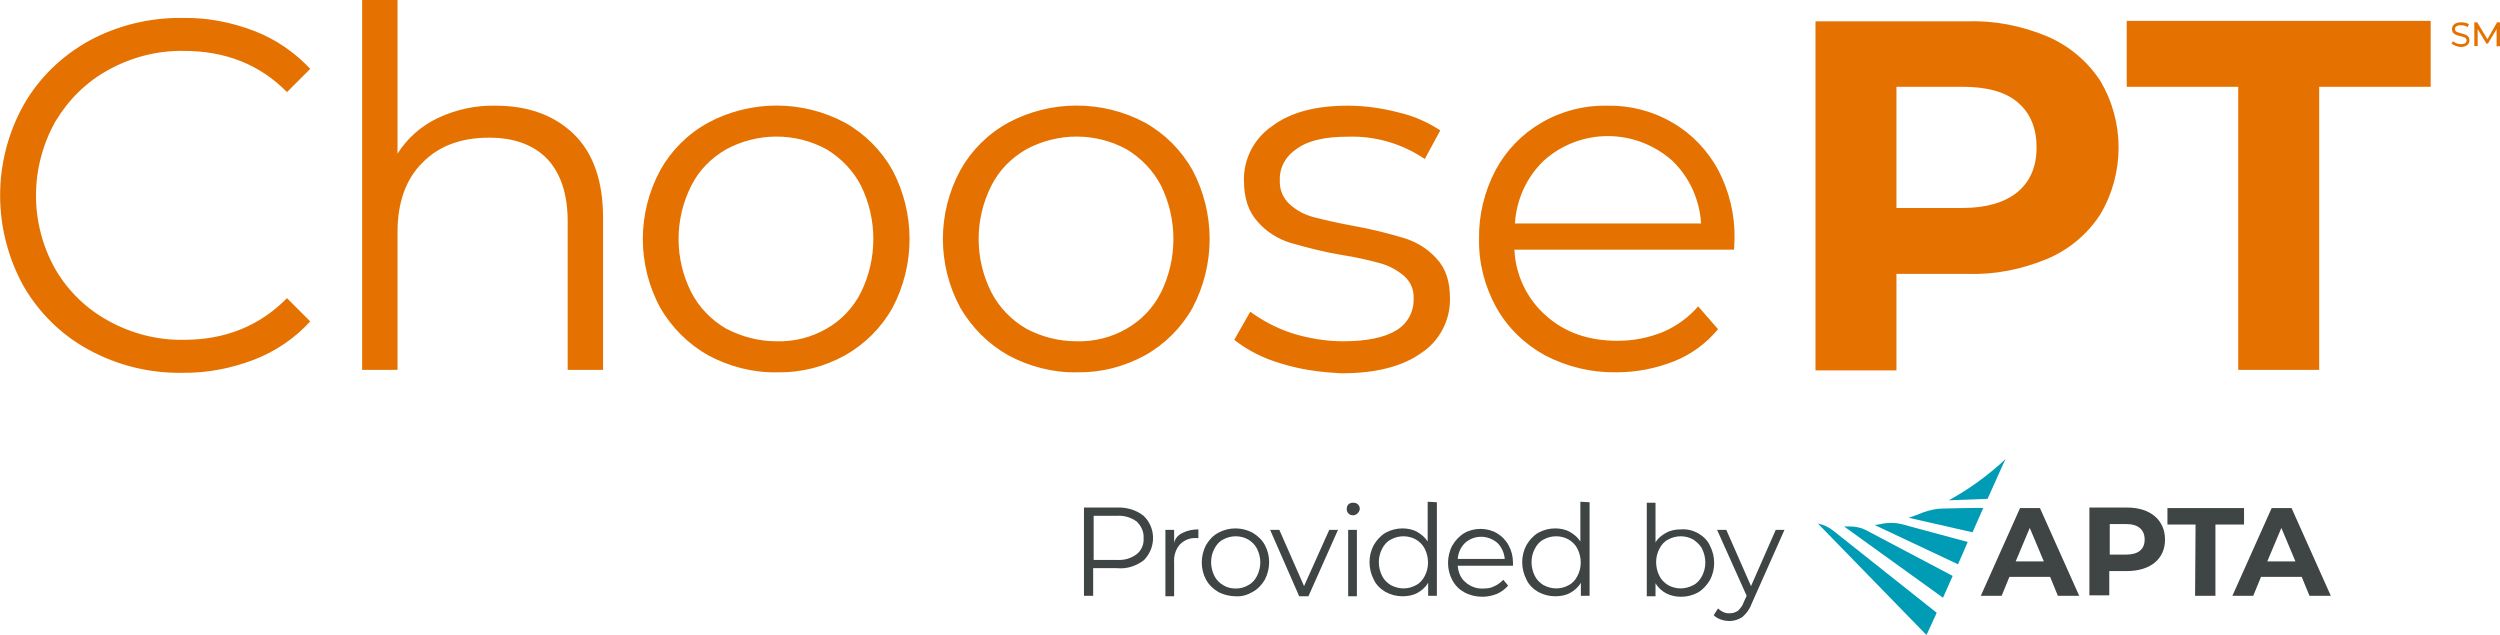 <?xml version="1.0" encoding="utf-8"?>
<!-- Generator: Adobe Illustrator 25.3.1, SVG Export Plug-In . SVG Version: 6.00 Build 0)  -->
<svg version="1.1" id="Layer_1" xmlns="http://www.w3.org/2000/svg" xmlns:xlink="http://www.w3.org/1999/xlink" x="0px" y="0px"
	 width="515.7px" height="130.9px" viewBox="0 0 515.7 130.9" style="enable-background:new 0 0 515.7 130.9;" xml:space="preserve"
	>
<style type="text/css">
	.st0{fill:#E57200;}
	.st1{fill:#3F4444;}
	.st2{fill:#009CB6;}
</style>
<g>
	<g>
		<g>
			<g>
				<g>
					<path class="st0" d="M18.4,72.2c-5.6-3-10.3-7.6-13.5-13.1c-6.5-11.7-6.5-25.9,0-37.5C8.1,16,12.8,11.5,18.4,8.4
						C24.3,5.2,31,3.6,37.7,3.7c5.1-0.1,10.1,0.9,14.8,2.7c4.4,1.7,8.3,4.4,11.5,7.8L59.2,19c-5.6-5.7-12.7-8.5-21.3-8.5
						c-5.4-0.1-10.8,1.3-15.5,3.9c-4.6,2.5-8.3,6.2-11,10.7c-5.3,9.5-5.3,21,0,30.4c2.6,4.5,6.4,8.2,11,10.7
						c4.7,2.6,10.1,4,15.5,3.9c8.6,0,15.7-2.9,21.3-8.6l4.8,4.8c-3.2,3.5-7.2,6.2-11.6,7.9c-4.7,1.8-9.8,2.8-14.9,2.7
						C30.9,77,24.3,75.4,18.4,72.2z M118.4,27.7c4,3.9,6,9.7,6,17.2v31.4h-7.3V45.7c0-5.6-1.4-9.9-4.2-12.9c-2.8-2.9-6.8-4.4-12-4.4
						c-5.8,0-10.4,1.7-13.8,5.2C83.7,37,82,41.8,82,47.9v28.4h-7.3V0H82v31.7c2-3.2,4.9-5.7,8.2-7.3c3.8-1.8,7.9-2.7,12-2.6
						C109,21.8,114.4,23.8,118.4,27.7L118.4,27.7z M160.2,76.8c-4.9,0.1-9.8-1.2-14.1-3.5c-4.1-2.3-7.5-5.7-9.9-9.8
						c-4.8-8.9-4.8-19.5,0-28.4c2.3-4.1,5.7-7.5,9.9-9.8c8.8-4.7,19.4-4.7,28.2,0c4.1,2.3,7.5,5.7,9.8,9.8c4.7,8.9,4.7,19.5,0,28.4
						c-2.3,4.1-5.7,7.5-9.8,9.8C170,75.7,165.2,76.9,160.2,76.8L160.2,76.8z M160.2,70.4c3.6,0.1,7.2-0.8,10.3-2.6
						c3-1.7,5.5-4.3,7.1-7.5c3.4-6.9,3.4-15.1,0-22c-1.6-3.1-4.1-5.7-7.1-7.5c-6.4-3.5-14.2-3.5-20.7,0c-3.1,1.8-5.6,4.3-7.2,7.5
						c-3.5,6.9-3.5,15.1,0,22c1.6,3.1,4.1,5.7,7.2,7.5C153.1,69.5,156.6,70.4,160.2,70.4L160.2,70.4z M222.1,76.8
						c-4.9,0.1-9.8-1.2-14.1-3.5c-4.1-2.3-7.5-5.7-9.9-9.8c-4.8-8.9-4.8-19.5,0-28.4c2.3-4.1,5.7-7.5,9.9-9.8
						c8.8-4.7,19.4-4.7,28.2,0c4.1,2.3,7.5,5.7,9.8,9.8c4.7,8.9,4.7,19.5,0,28.4c-2.3,4.1-5.7,7.5-9.8,9.8
						C231.8,75.7,227,76.9,222.1,76.8L222.1,76.8z M222.1,70.4c3.6,0.1,7.2-0.8,10.3-2.6c3-1.7,5.5-4.3,7.1-7.5
						c3.4-6.9,3.4-15.1,0-22c-1.6-3.1-4.1-5.7-7.1-7.5c-6.4-3.5-14.2-3.5-20.7,0c-3.1,1.8-5.6,4.3-7.2,7.5c-3.5,6.9-3.5,15.1,0,22
						c1.6,3.1,4.1,5.7,7.2,7.5C214.9,69.5,218.4,70.4,222.1,70.4L222.1,70.4z M264,74.9c-3.4-1-6.6-2.6-9.4-4.8l3.3-5.8
						c2.6,1.9,5.5,3.4,8.5,4.4c3.5,1.1,7.1,1.7,10.7,1.7c4.9,0,8.6-0.8,11-2.3c2.3-1.4,3.6-3.9,3.5-6.5c0.1-1.8-0.6-3.5-2-4.7
						c-1.4-1.2-3.1-2.1-4.9-2.6c-2.6-0.7-5.2-1.3-7.9-1.7c-3.6-0.6-7.1-1.5-10.6-2.5c-2.6-0.8-5-2.3-6.8-4.4
						c-1.9-2.1-2.8-4.9-2.8-8.5c-0.1-4.4,2.1-8.6,5.7-11.1c3.8-2.9,9-4.3,15.7-4.3c3.5,0,7.1,0.5,10.5,1.4c3.1,0.7,6,2,8.6,3.7
						l-3.2,5.9c-4.7-3.2-10.3-4.8-15.9-4.6c-4.7,0-8.2,0.8-10.5,2.5c-2.2,1.4-3.6,3.8-3.5,6.5c-0.1,1.9,0.7,3.7,2,4.9
						c1.4,1.3,3.1,2.2,5,2.7c2.7,0.7,5.5,1.3,8.2,1.8c3.5,0.6,7,1.5,10.4,2.5c2.6,0.8,4.9,2.2,6.7,4.2c1.9,2,2.8,4.7,2.8,8.2
						c0.1,4.5-2.1,8.8-5.9,11.3c-3.9,2.8-9.4,4.2-16.4,4.2C272.3,76.8,268,76.2,264,74.9L264,74.9z M357.7,51.5h-45.3
						c0.2,5.2,2.6,10.2,6.5,13.6c3.9,3.5,8.8,5.2,14.8,5.2c3.2,0,6.3-0.6,9.3-1.8c2.8-1.2,5.3-3,7.3-5.3l4.1,4.7
						c-2.4,2.9-5.5,5.2-9,6.6c-3.8,1.5-7.8,2.3-11.9,2.3c-5.1,0.1-10.2-1.1-14.8-3.5c-4.2-2.3-7.7-5.7-10-9.8
						c-2.4-4.3-3.7-9.2-3.6-14.2c-0.1-4.9,1.1-9.8,3.4-14.2c2.2-4.1,5.5-7.5,9.5-9.8c4.1-2.4,8.8-3.6,13.5-3.5
						c4.7-0.1,9.4,1.1,13.5,3.5c4,2.3,7.2,5.7,9.4,9.7c2.3,4.4,3.5,9.3,3.4,14.2L357.7,51.5z M318.5,33.1c-3.6,3.4-5.7,8.1-6,13
						h38.4c-0.3-4.9-2.4-9.6-6-13C337.3,26.4,326,26.4,318.5,33.1z M422.3,7.5c4.4,1.9,8.2,5,10.9,9.1c5.1,8.5,5.1,19.2,0,27.7
						c-2.6,4-6.4,7.2-10.9,9.1c-5.3,2.2-10.9,3.3-16.6,3.1h-14.5v19.9h-16.7v-72h31.2C411.4,4.2,417,5.3,422.3,7.5L422.3,7.5z
						 M416.2,39.6c2.6-2.2,3.9-5.2,3.9-9.2c0-4-1.3-7.1-3.9-9.3c-2.6-2.2-6.4-3.2-11.4-3.2h-13.6v25h13.6
						C409.7,42.9,413.5,41.8,416.2,39.6z M461.7,17.9h-23V4.3h62.7v13.6h-23v58.4h-16.7V17.9z M505.7,9l0.3-0.5
						c0.5,0.4,1,0.6,1.6,0.6c0.9,0,1.2-0.3,1.2-0.8c0-1.2-3-0.4-3-2.3c0-0.8,0.6-1.4,1.9-1.4c0.6,0,1.1,0.1,1.6,0.4L509,5.6
						c-0.4-0.3-0.9-0.4-1.4-0.4c-0.8,0-1.2,0.4-1.2,0.8c0,1.2,3,0.5,3,2.3c0,0.8-0.6,1.4-1.9,1.4C506.9,9.6,506.2,9.4,505.7,9
						L505.7,9z M515.7,9.5l0-4.9h-0.6l-2,3.5l-2.1-3.5h-0.6v4.9h0.7V6l1.8,3h0.3l1.8-3l0,3.6L515.7,9.5z"/>
					<g>
						<path class="st1" d="M235.9,106.4c2.5,2.4,2.6,6.3,0.3,8.9c-0.1,0.1-0.2,0.2-0.3,0.3c-1.6,1.2-3.5,1.8-5.5,1.6h-4.9v5.7h-1.9
							v-18.2h6.8C232.4,104.6,234.4,105.2,235.9,106.4z M234.5,114.3c1-0.8,1.5-2.1,1.4-3.3c0.1-1.3-0.5-2.5-1.4-3.4
							c-1.2-0.9-2.7-1.3-4.1-1.2h-4.8v9.1h4.8C231.9,115.6,233.3,115.2,234.5,114.3L234.5,114.3z M244,109.9c1-0.5,2.1-0.7,3.2-0.7
							v1.8l-0.4,0c-1.3-0.1-2.5,0.4-3.4,1.3c-0.9,1-1.3,2.4-1.2,3.7v7h-1.8v-13.7h1.8v2.7C242.4,111,243.1,110.3,244,109.9
							L244,109.9z M254.9,123c-1.2,0-2.5-0.3-3.6-0.9c-1-0.6-1.9-1.4-2.5-2.5c-1.2-2.2-1.2-4.9,0-7.2c0.6-1,1.4-1.9,2.5-2.5
							c2.2-1.2,4.9-1.2,7.1,0c1,0.6,1.9,1.4,2.5,2.5c1.2,2.2,1.2,4.9,0,7.2c-0.6,1-1.4,1.9-2.5,2.5
							C257.4,122.7,256.1,123.1,254.9,123L254.9,123z M254.9,121.4c0.9,0,1.8-0.2,2.6-0.7c0.8-0.4,1.4-1.1,1.8-1.9
							c0.9-1.8,0.9-3.8,0-5.6c-0.4-0.8-1-1.4-1.8-1.9c-1.6-0.9-3.6-0.9-5.2,0c-0.8,0.4-1.4,1.1-1.8,1.9c-0.9,1.7-0.9,3.8,0,5.6
							c0.4,0.8,1,1.4,1.8,1.9C253.1,121.2,254,121.4,254.9,121.4L254.9,121.4z M276,109.3l-6.1,13.7h-1.9l-6-13.7h1.9l5.1,11.6
							l5.2-11.6H276z M279.1,106.3c-0.7,0-1.3-0.5-1.3-1.3s0.5-1.3,1.3-1.3c0,0,0.1,0,0.1,0c0.7,0,1.3,0.5,1.3,1.3c0,0,0,0,0,0
							C280.4,105.7,279.8,106.3,279.1,106.3C279.1,106.3,279.1,106.3,279.1,106.3L279.1,106.3z M278.1,109.3h1.8v13.7h-1.8V109.3
							L278.1,109.3z M296.4,103.6v19.3h-1.8v-2.7c-0.5,0.9-1.3,1.6-2.2,2.1c-0.9,0.5-2,0.7-3.1,0.7c-1.2,0-2.4-0.3-3.5-0.9
							c-1-0.6-1.9-1.4-2.4-2.5c-1.2-2.3-1.2-5,0-7.2c0.6-1,1.4-1.9,2.4-2.5c1.1-0.6,2.3-0.9,3.5-0.9c1,0,2.1,0.2,3,0.7
							c0.9,0.5,1.7,1.2,2.2,2v-8.2L296.4,103.6z M292.1,120.7c0.8-0.4,1.4-1.1,1.8-1.9c0.9-1.7,0.9-3.8,0-5.6
							c-0.4-0.8-1-1.4-1.8-1.9c-1.6-0.9-3.6-0.9-5.2,0c-0.8,0.4-1.4,1.1-1.8,1.9c-0.9,1.7-0.9,3.8,0,5.6c0.4,0.8,1,1.4,1.8,1.9
							C288.6,121.6,290.5,121.6,292.1,120.7z M312.1,116.7h-11.4c0.1,1.3,0.6,2.6,1.6,3.4c1,0.9,2.4,1.4,3.7,1.3
							c0.8,0,1.6-0.1,2.3-0.5c0.7-0.3,1.3-0.8,1.8-1.3l1,1.2c-0.6,0.7-1.4,1.3-2.3,1.7c-1,0.4-2,0.6-3,0.6c-1.3,0-2.6-0.3-3.7-0.9
							c-1.1-0.6-1.9-1.4-2.5-2.5c-0.6-1.1-0.9-2.3-0.9-3.6c0-1.2,0.3-2.5,0.9-3.6c0.6-1,1.4-1.9,2.4-2.5c1-0.6,2.2-0.9,3.4-0.9
							c1.2,0,2.4,0.3,3.4,0.9c1,0.6,1.8,1.4,2.4,2.5c0.6,1.1,0.9,2.3,0.9,3.6L312.1,116.7z M302.2,112c-0.9,0.9-1.4,2-1.5,3.3h9.7
							c-0.1-1.2-0.6-2.4-1.5-3.3C306.9,110.3,304.1,110.3,302.2,112z M327.9,103.6v19.3h-1.8v-2.7c-0.5,0.9-1.3,1.6-2.2,2.1
							c-0.9,0.5-2,0.7-3.1,0.7c-1.2,0-2.4-0.3-3.5-0.9c-1-0.6-1.9-1.4-2.4-2.5c-1.2-2.3-1.2-5,0-7.2c0.6-1,1.4-1.9,2.4-2.5
							c1.1-0.6,2.3-0.9,3.5-0.9c1,0,2.1,0.2,3,0.7c0.9,0.5,1.7,1.2,2.2,2v-8.2L327.9,103.6z M323.6,120.7c0.8-0.4,1.4-1.1,1.8-1.9
							c0.9-1.7,0.9-3.8,0-5.6c-0.4-0.8-1-1.4-1.8-1.9c-1.6-0.9-3.6-0.9-5.2,0c-0.8,0.4-1.4,1.1-1.8,1.9c-0.9,1.7-0.9,3.8,0,5.6
							c0.4,0.8,1,1.4,1.8,1.9C320.1,121.6,322,121.6,323.6,120.7z M350.3,110c1,0.6,1.9,1.4,2.4,2.5c1.2,2.3,1.2,5,0,7.2
							c-0.6,1-1.4,1.9-2.4,2.5c-1.1,0.6-2.3,0.9-3.5,0.9c-1.1,0-2.1-0.2-3.1-0.7c-0.9-0.5-1.7-1.2-2.2-2.1v2.7h-1.8v-19.3h1.8v8.2
							c0.5-0.9,1.3-1.5,2.2-2c0.9-0.5,2-0.7,3-0.7C348,109.1,349.2,109.4,350.3,110z M349.3,120.7c0.8-0.4,1.4-1.1,1.8-1.9
							c0.9-1.7,0.9-3.8,0-5.6c-0.4-0.8-1.1-1.4-1.8-1.9c-1.6-0.9-3.6-0.9-5.2,0c-0.8,0.4-1.4,1.1-1.8,1.9c-0.9,1.7-0.9,3.8,0,5.6
							c0.4,0.8,1,1.4,1.8,1.9C345.7,121.6,347.6,121.6,349.3,120.7z M368.1,109.3l-6.8,15.3c-0.4,1.1-1.1,2-1.9,2.7
							c-0.8,0.5-1.7,0.8-2.6,0.8c-0.6,0-1.3-0.1-1.8-0.3c-0.6-0.2-1.1-0.5-1.5-0.9l0.9-1.4c0.7,0.7,1.6,1.1,2.5,1
							c0.6,0,1.1-0.2,1.6-0.5c0.5-0.5,1-1.1,1.2-1.8l0.6-1.3l-6.1-13.6h1.9l5.1,11.6l5.1-11.6H368.1z"/>
						<g>
							<path class="st1" d="M422.9,119h-8.4l-1.6,3.9h-4.3l8.1-18.1h4.1l8.1,18.1h-4.4L422.9,119z M421.6,115.8l-2.9-6.9l-2.9,6.9
								H421.6z M446.6,111.3c0,4-3,6.5-7.9,6.5h-3.6v5H431v-18.1h7.8C443.6,104.7,446.6,107.3,446.6,111.3z M442.4,111.3
								c0-2-1.3-3.2-3.8-3.2h-3.4v6.3h3.4C441.1,114.4,442.4,113.3,442.4,111.3z M452.9,108.2h-5.8v-3.4h15.8v3.4H457v14.7h-4.2
								L452.9,108.2z M474.8,119h-8.4l-1.6,3.9h-4.3l8.1-18.1h4.1l8.1,18.1h-4.4L474.8,119z M473.5,115.8l-2.9-6.9l-2.9,6.9H473.5z"
								/>
							<path class="st2" d="M403.9,116.4l-17.2-8.1c0.5-0.1,1.1-0.1,1.7-0.3c1.3-0.2,2.6-0.2,3.8,0.1l13.7,3.7
								C405.9,111.9,403.9,116.4,403.9,116.4z M409.1,104.8c0-0.1-8.2,0.1-8.2,0.1c-1.4,0-2.8,0.3-4.2,0.8c-1,0.4-2,0.8-3,1.1
								l13.2,3C406.9,109.8,409.1,104.8,409.1,104.8z M402,103.2l8-0.3c3.5-7.9,3.7-8.2,3.7-8.2C410.2,98,406.2,100.9,402,103.2
								L402,103.2z M384.8,109.3c-1-0.5-2.1-0.7-3.2-0.7c-0.4,0-0.8,0-1.2,0l20.4,14.7l2-4.5L384.8,109.3z M375,108l22.4,23l2.1-4.6
								l-21.3-16.9C377.2,108.7,376.1,108.2,375,108L375,108z"/>
						</g>
					</g>
				</g>
			</g>
		</g>
	</g>
</g>
</svg>
